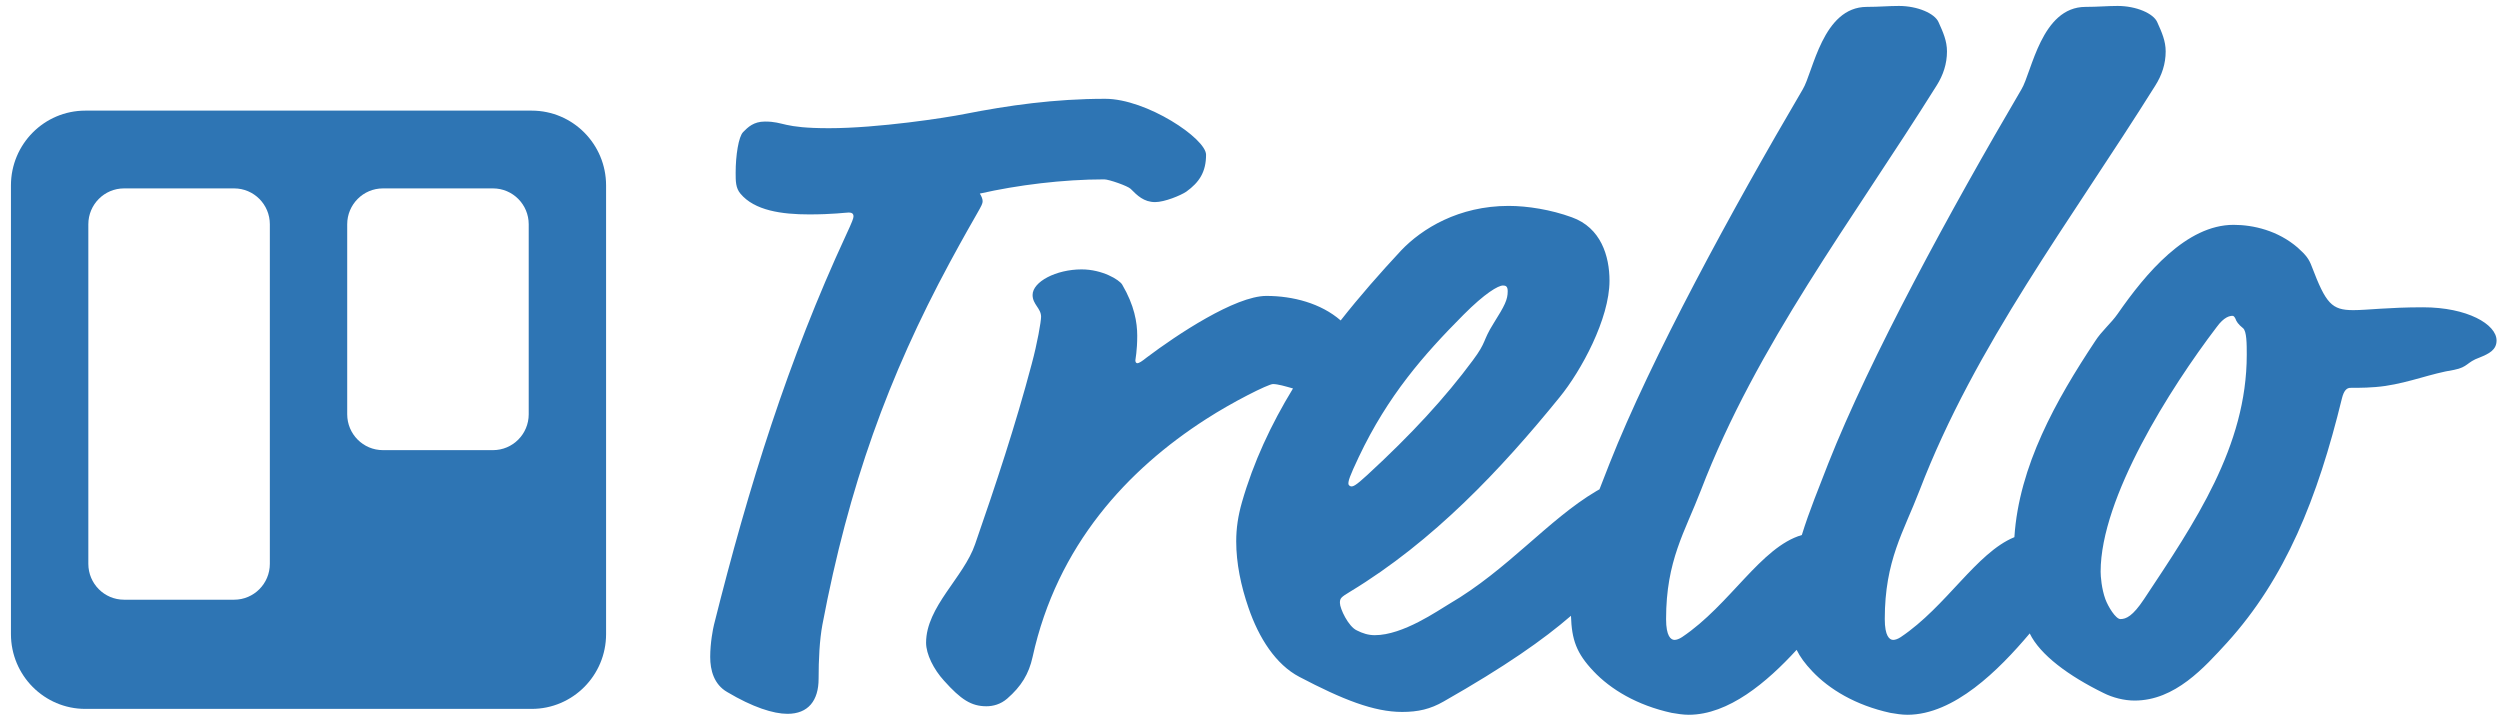 <svg width="111" height="32" viewBox="0 0 111 32" fill="none" xmlns="http://www.w3.org/2000/svg">
<path fill-rule="evenodd" clip-rule="evenodd" d="M89.439 23.85C87.751 24.541 86.42 26.929 84.395 28.286C84.27 28.37 84.144 28.412 84.06 28.412C83.893 28.412 83.684 28.244 83.684 27.487C83.684 24.878 84.521 23.616 85.232 21.764C87.702 15.327 91.929 9.815 95.696 3.798C95.989 3.335 96.156 2.83 96.156 2.284C96.156 1.821 95.989 1.442 95.779 0.979C95.612 0.601 94.859 0.264 94.022 0.264C93.561 0.264 93.143 0.306 92.599 0.306C90.632 0.306 90.213 3.209 89.752 3.967C86.613 9.31 83.014 15.916 81.172 20.586C80.769 21.633 80.332 22.68 80.001 23.755C78.181 24.285 76.817 26.857 74.685 28.286C74.559 28.37 74.434 28.412 74.35 28.412C74.183 28.412 73.974 28.244 73.974 27.487C73.974 24.878 74.811 23.616 75.522 21.764C77.992 15.327 82.219 9.815 85.986 3.798C86.279 3.335 86.446 2.83 86.446 2.284C86.446 1.821 86.279 1.442 86.069 0.979C85.902 0.601 85.148 0.264 84.311 0.264C83.851 0.264 83.433 0.306 82.888 0.306C80.921 0.306 80.503 3.209 80.042 3.967C76.903 9.31 73.304 15.916 71.462 20.586C71.316 20.966 71.165 21.345 71.017 21.726C70.971 21.751 70.924 21.777 70.876 21.806C68.742 23.069 66.942 25.299 64.347 26.813C63.845 27.108 62.296 28.202 61.041 28.202C60.748 28.202 60.496 28.118 60.245 27.991C59.869 27.823 59.492 27.024 59.492 26.771C59.492 26.561 59.534 26.519 59.952 26.266C63.635 24.036 66.649 20.839 69.244 17.641C70.207 16.463 71.462 14.149 71.462 12.466C71.462 11.372 71.085 10.11 69.788 9.647C68.867 9.31 67.821 9.142 66.984 9.142C64.766 9.142 63.133 10.152 62.212 11.119C61.275 12.125 60.368 13.158 59.526 14.228C58.646 13.464 57.404 13.139 56.227 13.139C54.846 13.139 52.251 14.864 50.912 15.874C50.703 16.042 50.577 16.126 50.493 16.126C50.451 16.126 50.41 16.084 50.41 16C50.41 15.958 50.493 15.579 50.493 14.906C50.493 14.317 50.368 13.56 49.824 12.634C49.698 12.424 48.945 11.961 48.024 11.961C46.894 11.961 45.847 12.508 45.847 13.097C45.847 13.518 46.224 13.686 46.224 14.065C46.224 14.275 46.057 15.243 45.806 16.168C45.094 18.861 44.215 21.512 43.294 24.163C42.792 25.635 41.118 26.94 41.118 28.538C41.118 29.043 41.453 29.717 41.913 30.221C42.666 31.063 43.127 31.358 43.797 31.358C44.09 31.358 44.424 31.273 44.717 31.021C45.345 30.474 45.68 29.927 45.847 29.17C46.936 24.205 50.075 20.839 53.549 18.609C54.721 17.851 56.311 17.052 56.52 17.052C56.735 17.052 57.07 17.151 57.409 17.248C56.438 18.841 55.651 20.52 55.139 22.311C54.972 22.9 54.888 23.447 54.888 24.036C54.888 25.004 55.097 26.014 55.432 26.982C55.892 28.328 56.646 29.506 57.692 30.053C59.617 31.063 60.999 31.61 62.254 31.61C62.966 31.61 63.51 31.484 64.096 31.147C66.847 29.582 68.533 28.395 69.751 27.341C69.785 28.41 69.994 29.002 70.751 29.801C71.504 30.6 72.676 31.315 74.225 31.652C74.476 31.694 74.727 31.736 74.978 31.736C76.75 31.736 78.455 30.288 79.77 28.853C79.922 29.166 80.143 29.465 80.461 29.801C81.214 30.6 82.386 31.315 83.935 31.652C84.186 31.694 84.437 31.736 84.688 31.736C86.764 31.736 88.748 29.75 90.12 28.124C90.577 29.075 91.856 30.015 93.394 30.768C93.812 30.979 94.315 31.105 94.775 31.105C96.575 31.105 97.872 29.632 98.877 28.538C101.472 25.677 102.895 22.143 103.983 17.683C104.067 17.346 104.192 17.22 104.36 17.22C104.778 17.22 105.322 17.22 105.908 17.136C107.038 16.968 107.917 16.589 108.964 16.421C109.591 16.295 109.508 16.084 110.094 15.874C110.512 15.706 110.847 15.537 110.847 15.117C110.847 14.401 109.55 13.644 107.582 13.644C106.034 13.644 105.113 13.77 104.485 13.77C103.523 13.77 103.271 13.476 102.644 11.835C102.644 11.835 103.271 13.476 102.644 11.835C102.518 11.498 102.393 11.33 102.016 10.993C101.137 10.236 100.049 9.983 99.17 9.983C97.077 9.983 95.277 12.129 94.022 13.938C93.729 14.359 93.31 14.696 93.017 15.159C91.293 17.758 89.642 20.69 89.439 23.85ZM35.928 9.52C36.974 9.52 37.56 9.436 37.686 9.436C37.811 9.436 37.895 9.478 37.895 9.605C37.895 9.689 37.853 9.815 37.56 10.446C35.007 15.958 33.249 21.554 31.701 27.739C31.659 27.907 31.533 28.538 31.533 29.17C31.533 29.759 31.701 30.39 32.287 30.726C33.417 31.4 34.337 31.694 34.965 31.694C35.886 31.694 36.346 31.105 36.346 30.137C36.346 29.296 36.388 28.412 36.514 27.739C37.686 21.554 39.444 16.715 42.164 11.666C43.462 9.268 43.629 9.142 43.629 8.931C43.629 8.847 43.587 8.721 43.504 8.595C45.178 8.216 47.187 7.964 49.028 7.964C49.238 7.964 50.075 8.258 50.2 8.384C50.493 8.679 50.786 8.973 51.288 8.973C51.707 8.973 52.419 8.679 52.67 8.511C53.256 8.09 53.549 7.627 53.549 6.87C53.549 6.154 50.912 4.387 49.07 4.387C46.81 4.387 44.759 4.682 42.834 5.06C41.997 5.229 38.983 5.692 36.807 5.692C34.714 5.692 34.84 5.397 33.961 5.397C33.459 5.397 33.207 5.65 32.998 5.86C32.789 6.07 32.663 6.912 32.663 7.669C32.663 8.048 32.663 8.342 32.873 8.595C33.5 9.352 34.714 9.52 35.928 9.52C35.928 9.52 34.714 9.52 35.928 9.52ZM66.942 12.929C66.942 13.307 66.816 13.56 66.314 14.359C65.812 15.159 66.021 15.159 65.393 16C64.18 17.641 62.673 19.282 60.706 21.091C60.161 21.596 60.078 21.596 59.994 21.596C59.952 21.596 59.869 21.554 59.869 21.47C59.869 21.344 59.91 21.175 60.329 20.292C61.626 17.557 63.217 15.748 64.975 13.98C65.937 13.013 66.523 12.676 66.733 12.676C66.858 12.676 66.942 12.718 66.942 12.929C66.942 12.929 66.942 12.718 66.942 12.929ZM99.128 14.023C99.17 14.023 99.212 14.065 99.253 14.149C99.295 14.275 99.379 14.401 99.588 14.569C99.756 14.696 99.756 15.285 99.756 15.748C99.756 19.829 97.454 23.195 95.194 26.603C94.691 27.36 94.398 27.487 94.147 27.487C93.938 27.487 93.603 26.94 93.478 26.603C93.31 26.14 93.268 25.593 93.268 25.383C93.268 22.101 96.365 17.22 98.416 14.527C98.751 14.065 99.002 14.023 99.128 14.023C99.128 14.023 99.002 14.023 99.128 14.023Z" fill="#2E75B4"/>
<path fill-rule="evenodd" clip-rule="evenodd" d="M23.607 4.912H3.789C1.965 4.912 0.486 6.399 0.486 8.233V28.154C0.486 29.988 1.965 31.475 3.789 31.475H23.607C25.431 31.475 26.91 29.988 26.91 28.154V8.233C26.91 6.399 25.431 4.912 23.607 4.912ZM21.89 8.365H17.001C16.126 8.365 15.416 9.079 15.416 9.959V18.393C15.416 19.273 16.126 19.986 17.001 19.986H21.89C22.765 19.986 23.475 19.273 23.475 18.393V9.959C23.475 9.079 22.765 8.365 21.89 8.365ZM5.507 8.365H10.396C11.271 8.365 11.981 9.079 11.981 9.959V25.033C11.981 25.914 11.271 26.627 10.396 26.627H5.507C4.632 26.627 3.922 25.914 3.922 25.033V9.959C3.922 9.079 4.632 8.365 5.507 8.365Z" fill="#2E75B4"/>
</svg>
